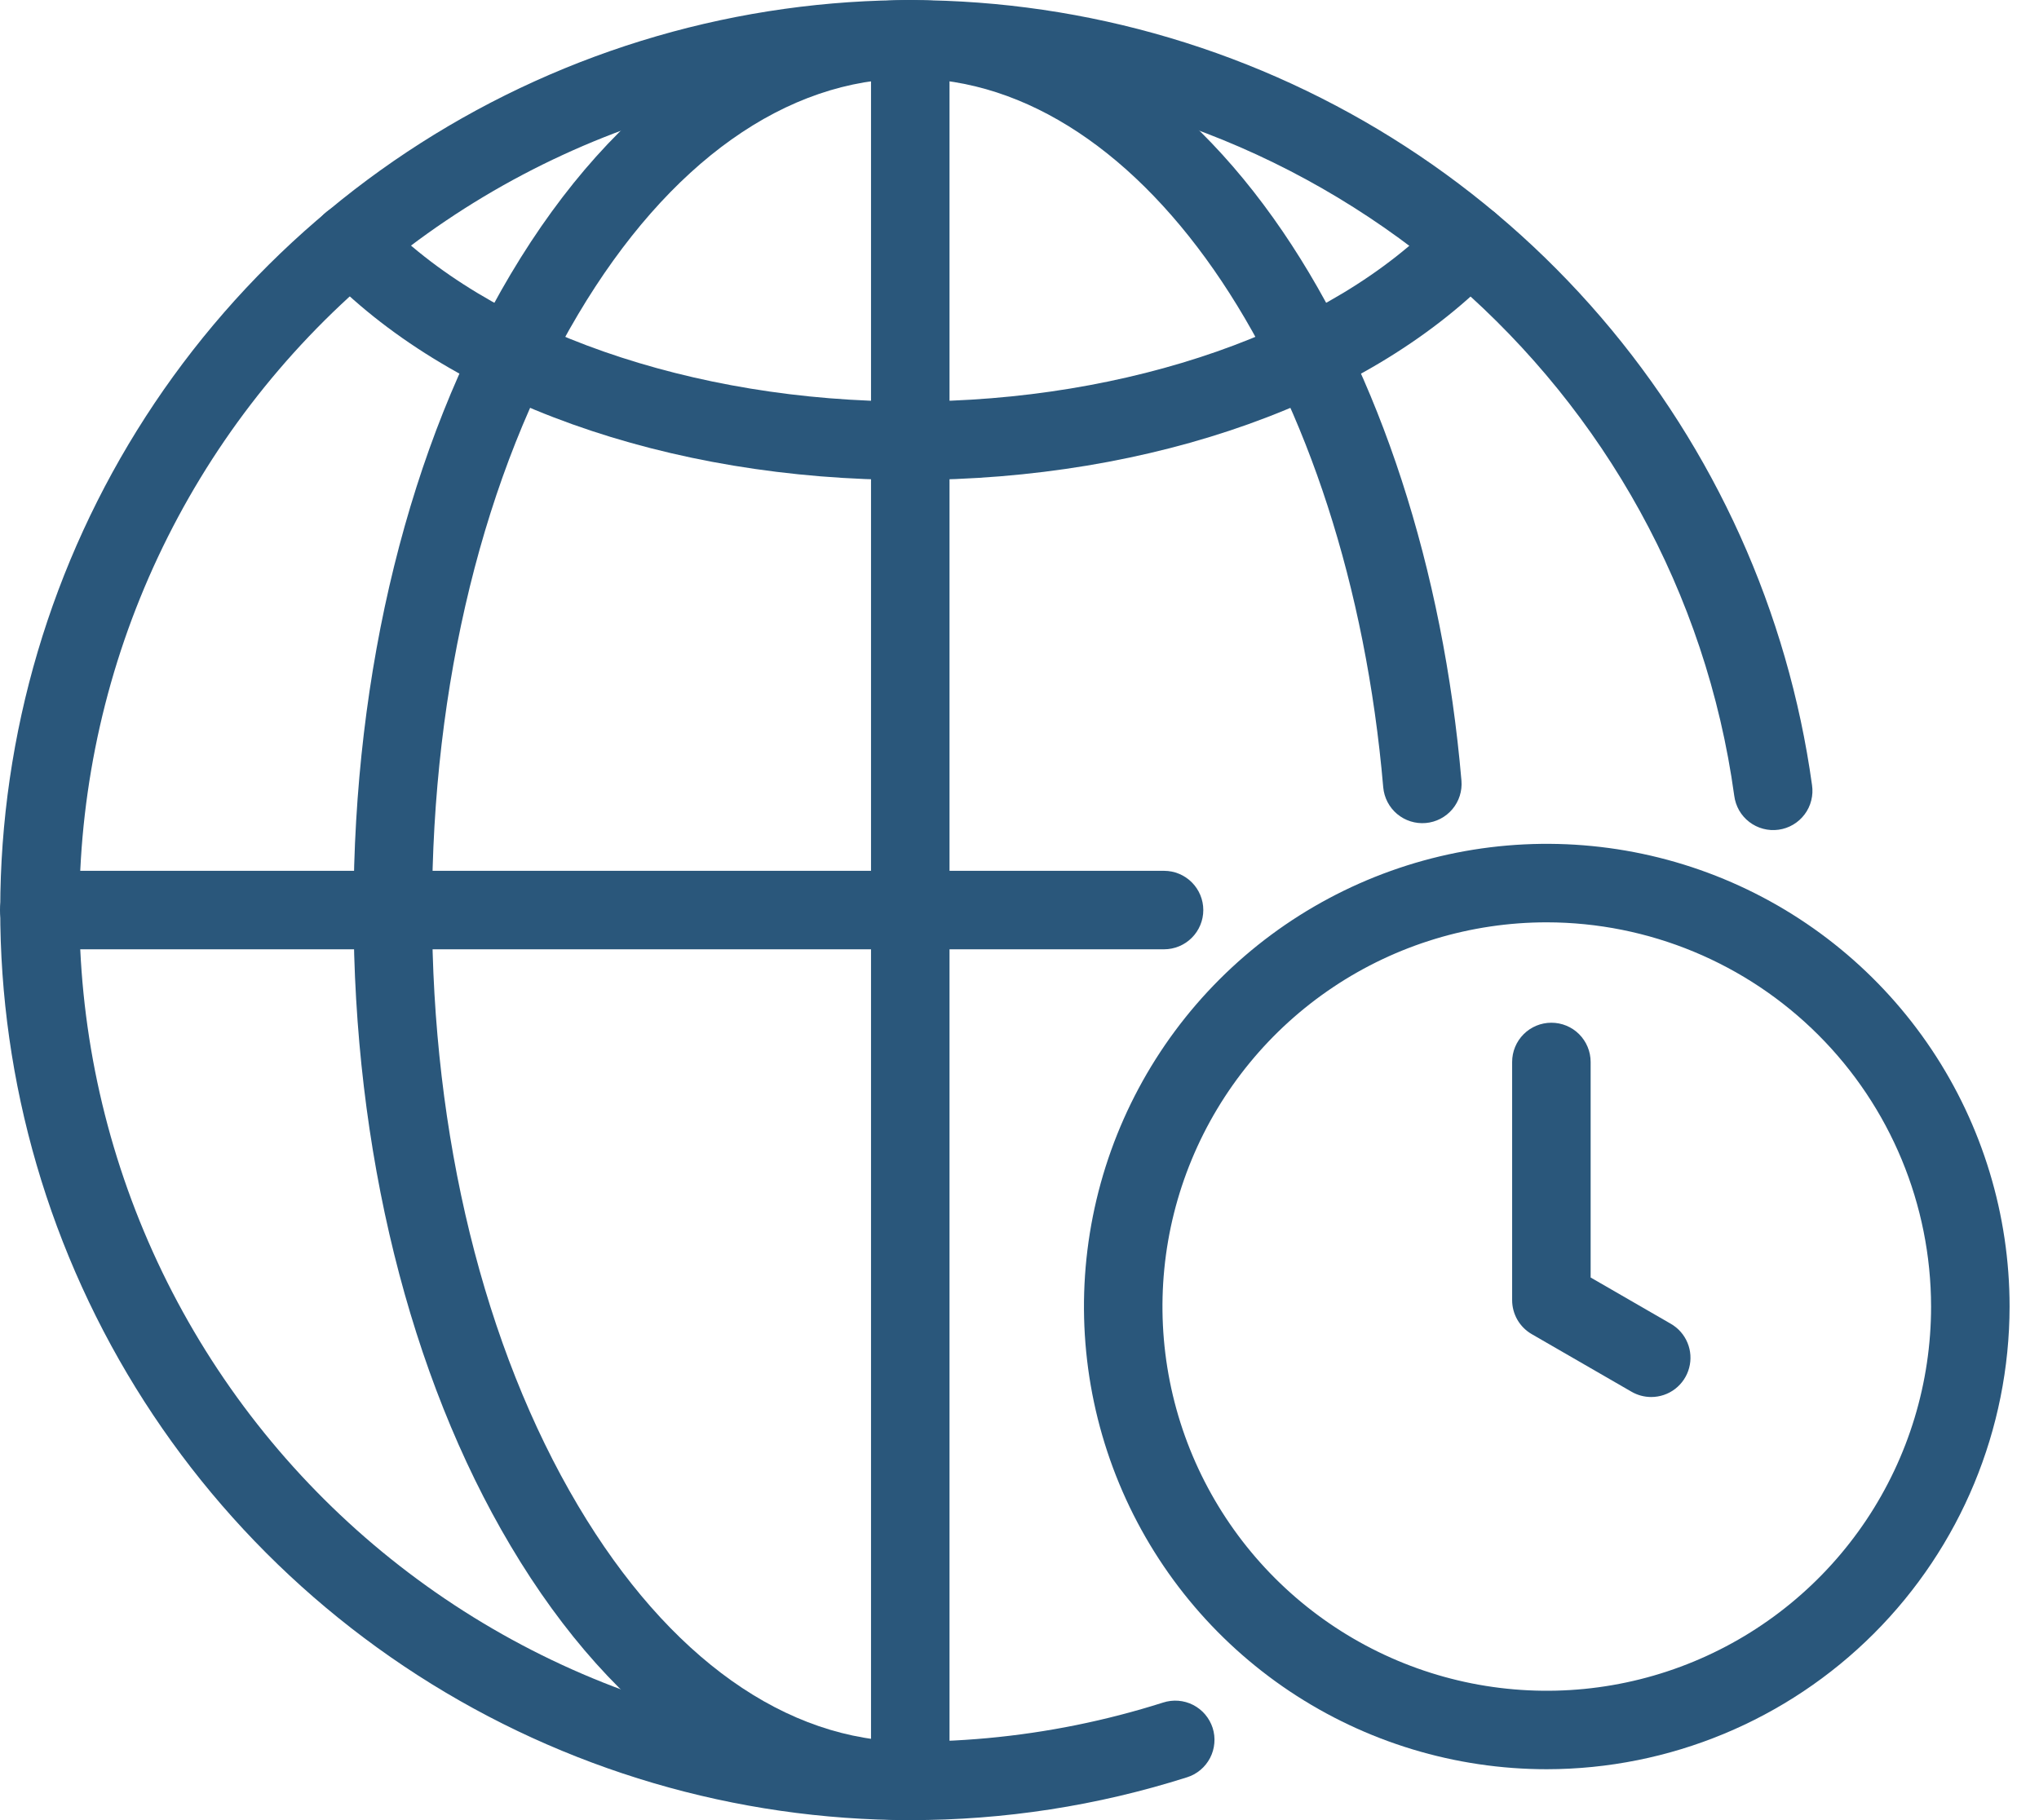 <svg width="56" height="50" viewBox="0 0 56 50" fill="none" xmlns="http://www.w3.org/2000/svg">
<path d="M25 50C20.203 49.999 15.507 48.618 11.473 46.021C7.44 43.424 4.238 39.722 2.251 35.355C0.264 30.989 -0.424 26.143 0.268 21.395C0.96 16.648 3.003 12.201 6.154 8.583C9.305 4.965 13.43 2.331 18.037 0.994C22.644 -0.343 27.539 -0.327 32.137 1.042C36.735 2.411 40.842 5.073 43.968 8.712C47.094 12.351 49.107 16.813 49.766 21.565C49.787 21.706 49.78 21.85 49.745 21.988C49.711 22.127 49.649 22.257 49.563 22.371C49.478 22.485 49.37 22.582 49.247 22.654C49.124 22.727 48.988 22.774 48.847 22.793C48.706 22.813 48.562 22.804 48.424 22.767C48.286 22.731 48.157 22.667 48.043 22.58C47.93 22.493 47.835 22.385 47.764 22.261C47.694 22.137 47.648 22 47.63 21.859C46.086 10.626 36.357 2.156 25 2.156C21.705 2.159 18.45 2.875 15.458 4.255C12.465 5.635 9.807 7.645 7.665 10.149C5.523 12.653 3.948 15.59 3.047 18.76C2.147 21.93 1.944 25.256 2.45 28.512C2.957 31.768 4.162 34.876 5.982 37.622C7.803 40.369 10.196 42.689 12.998 44.423C15.799 46.157 18.943 47.265 22.213 47.671C25.483 48.076 28.802 47.769 31.942 46.771C32.078 46.727 32.22 46.71 32.362 46.721C32.504 46.732 32.642 46.771 32.769 46.836C32.895 46.901 33.008 46.99 33.1 47.099C33.192 47.207 33.261 47.333 33.305 47.468C33.348 47.604 33.364 47.746 33.351 47.888C33.339 48.03 33.299 48.168 33.233 48.294C33.167 48.42 33.077 48.532 32.968 48.623C32.859 48.714 32.733 48.783 32.597 48.825C30.14 49.606 27.578 50.002 25 50Z" fill="#2A577B"/>
<path d="M25 13.185C18.331 13.185 12.294 11.027 8.853 7.41C8.656 7.203 8.55 6.926 8.557 6.641C8.564 6.355 8.684 6.083 8.891 5.886C9.098 5.689 9.375 5.583 9.661 5.59C9.947 5.597 10.218 5.717 10.415 5.924C13.412 9.073 19 11.03 25 11.03C31 11.03 36.588 9.073 39.584 5.925C39.682 5.822 39.799 5.74 39.928 5.682C40.058 5.625 40.197 5.594 40.339 5.59C40.48 5.587 40.621 5.611 40.753 5.662C40.885 5.713 41.006 5.789 41.108 5.887C41.211 5.984 41.293 6.101 41.351 6.231C41.408 6.36 41.44 6.499 41.443 6.641C41.447 6.782 41.422 6.923 41.371 7.055C41.32 7.187 41.244 7.308 41.146 7.411C37.705 11.026 31.669 13.185 25 13.185Z" fill="#2A577B"/>
<path d="M25 50C20.808 50 16.91 47.325 14.024 42.466C11.242 37.785 9.71 31.581 9.71 25C9.71 18.419 11.242 12.216 14.024 7.534C16.91 2.676 20.808 0 25 0C28.804 0 32.438 2.259 35.231 6.362C37.895 10.275 39.638 15.631 40.138 21.445C40.162 21.73 40.072 22.012 39.888 22.23C39.704 22.448 39.441 22.585 39.157 22.609C38.872 22.634 38.59 22.544 38.371 22.361C38.153 22.178 38.016 21.915 37.99 21.631C37.034 10.528 31.45 2.156 25 2.156C21.6 2.156 18.36 4.457 15.878 8.635C13.291 12.989 11.866 18.801 11.866 25C11.866 31.199 13.291 37.011 15.878 41.365C18.36 45.543 21.6 47.844 25 47.844C25.286 47.844 25.56 47.958 25.762 48.16C25.965 48.362 26.078 48.636 26.078 48.922C26.078 49.208 25.965 49.482 25.762 49.684C25.56 49.886 25.286 50 25 50Z" fill="#2A577B"/>
<path d="M31.97 26.078H1.078C0.792 26.078 0.518 25.964 0.316 25.762C0.114 25.56 0 25.286 0 25C0 24.714 0.114 24.44 0.316 24.238C0.518 24.036 0.792 23.922 1.078 23.922H31.97C32.256 23.922 32.53 24.036 32.732 24.238C32.934 24.44 33.048 24.714 33.048 25C33.048 25.286 32.934 25.56 32.732 25.762C32.53 25.964 32.256 26.078 31.97 26.078Z" fill="#2A577B"/>
<path d="M25 49.979C24.714 49.979 24.44 49.865 24.238 49.663C24.036 49.461 23.922 49.187 23.922 48.901V1.078C23.922 0.792 24.036 0.518 24.238 0.316C24.44 0.114 24.714 0 25 0C25.286 0 25.56 0.114 25.762 0.316C25.965 0.518 26.078 0.792 26.078 1.078V48.901C26.078 49.187 25.965 49.461 25.762 49.663C25.56 49.865 25.286 49.979 25 49.979Z" fill="#2A577B"/>
<path d="M42.481 48.602C39.967 48.602 37.51 47.857 35.419 46.46C33.329 45.063 31.7 43.078 30.738 40.756C29.776 38.433 29.524 35.877 30.015 33.412C30.505 30.946 31.716 28.681 33.493 26.904C35.271 25.126 37.536 23.916 40.001 23.425C42.467 22.935 45.023 23.186 47.345 24.148C49.668 25.11 51.653 26.74 53.05 28.83C54.446 30.92 55.192 33.378 55.192 35.892C55.188 39.261 53.848 42.492 51.465 44.875C49.082 47.258 45.851 48.599 42.481 48.602ZM42.481 25.337C40.394 25.337 38.353 25.956 36.617 27.116C34.882 28.276 33.529 29.924 32.73 31.853C31.931 33.781 31.722 35.904 32.129 37.951C32.536 39.998 33.542 41.879 35.018 43.355C36.494 44.831 38.375 45.837 40.422 46.244C42.47 46.651 44.592 46.442 46.52 45.643C48.449 44.844 50.097 43.491 51.257 41.756C52.417 40.02 53.036 37.979 53.036 35.892C53.033 33.093 51.92 30.41 49.941 28.432C47.962 26.453 45.279 25.34 42.481 25.337Z" fill="#2A577B"/>
<path d="M45.35 38.377C45.16 38.377 44.974 38.327 44.811 38.233L42.069 36.65C41.905 36.555 41.769 36.419 41.674 36.255C41.58 36.091 41.53 35.905 41.53 35.716V29.173C41.53 28.887 41.643 28.613 41.846 28.41C42.048 28.208 42.322 28.095 42.608 28.095C42.894 28.095 43.168 28.208 43.37 28.41C43.572 28.613 43.686 28.887 43.686 29.173V35.094L45.889 36.366C46.094 36.484 46.255 36.667 46.346 36.887C46.437 37.106 46.453 37.349 46.391 37.578C46.33 37.808 46.194 38.01 46.006 38.155C45.818 38.299 45.587 38.377 45.35 38.377Z" fill="#2A577B"/>
</svg>
